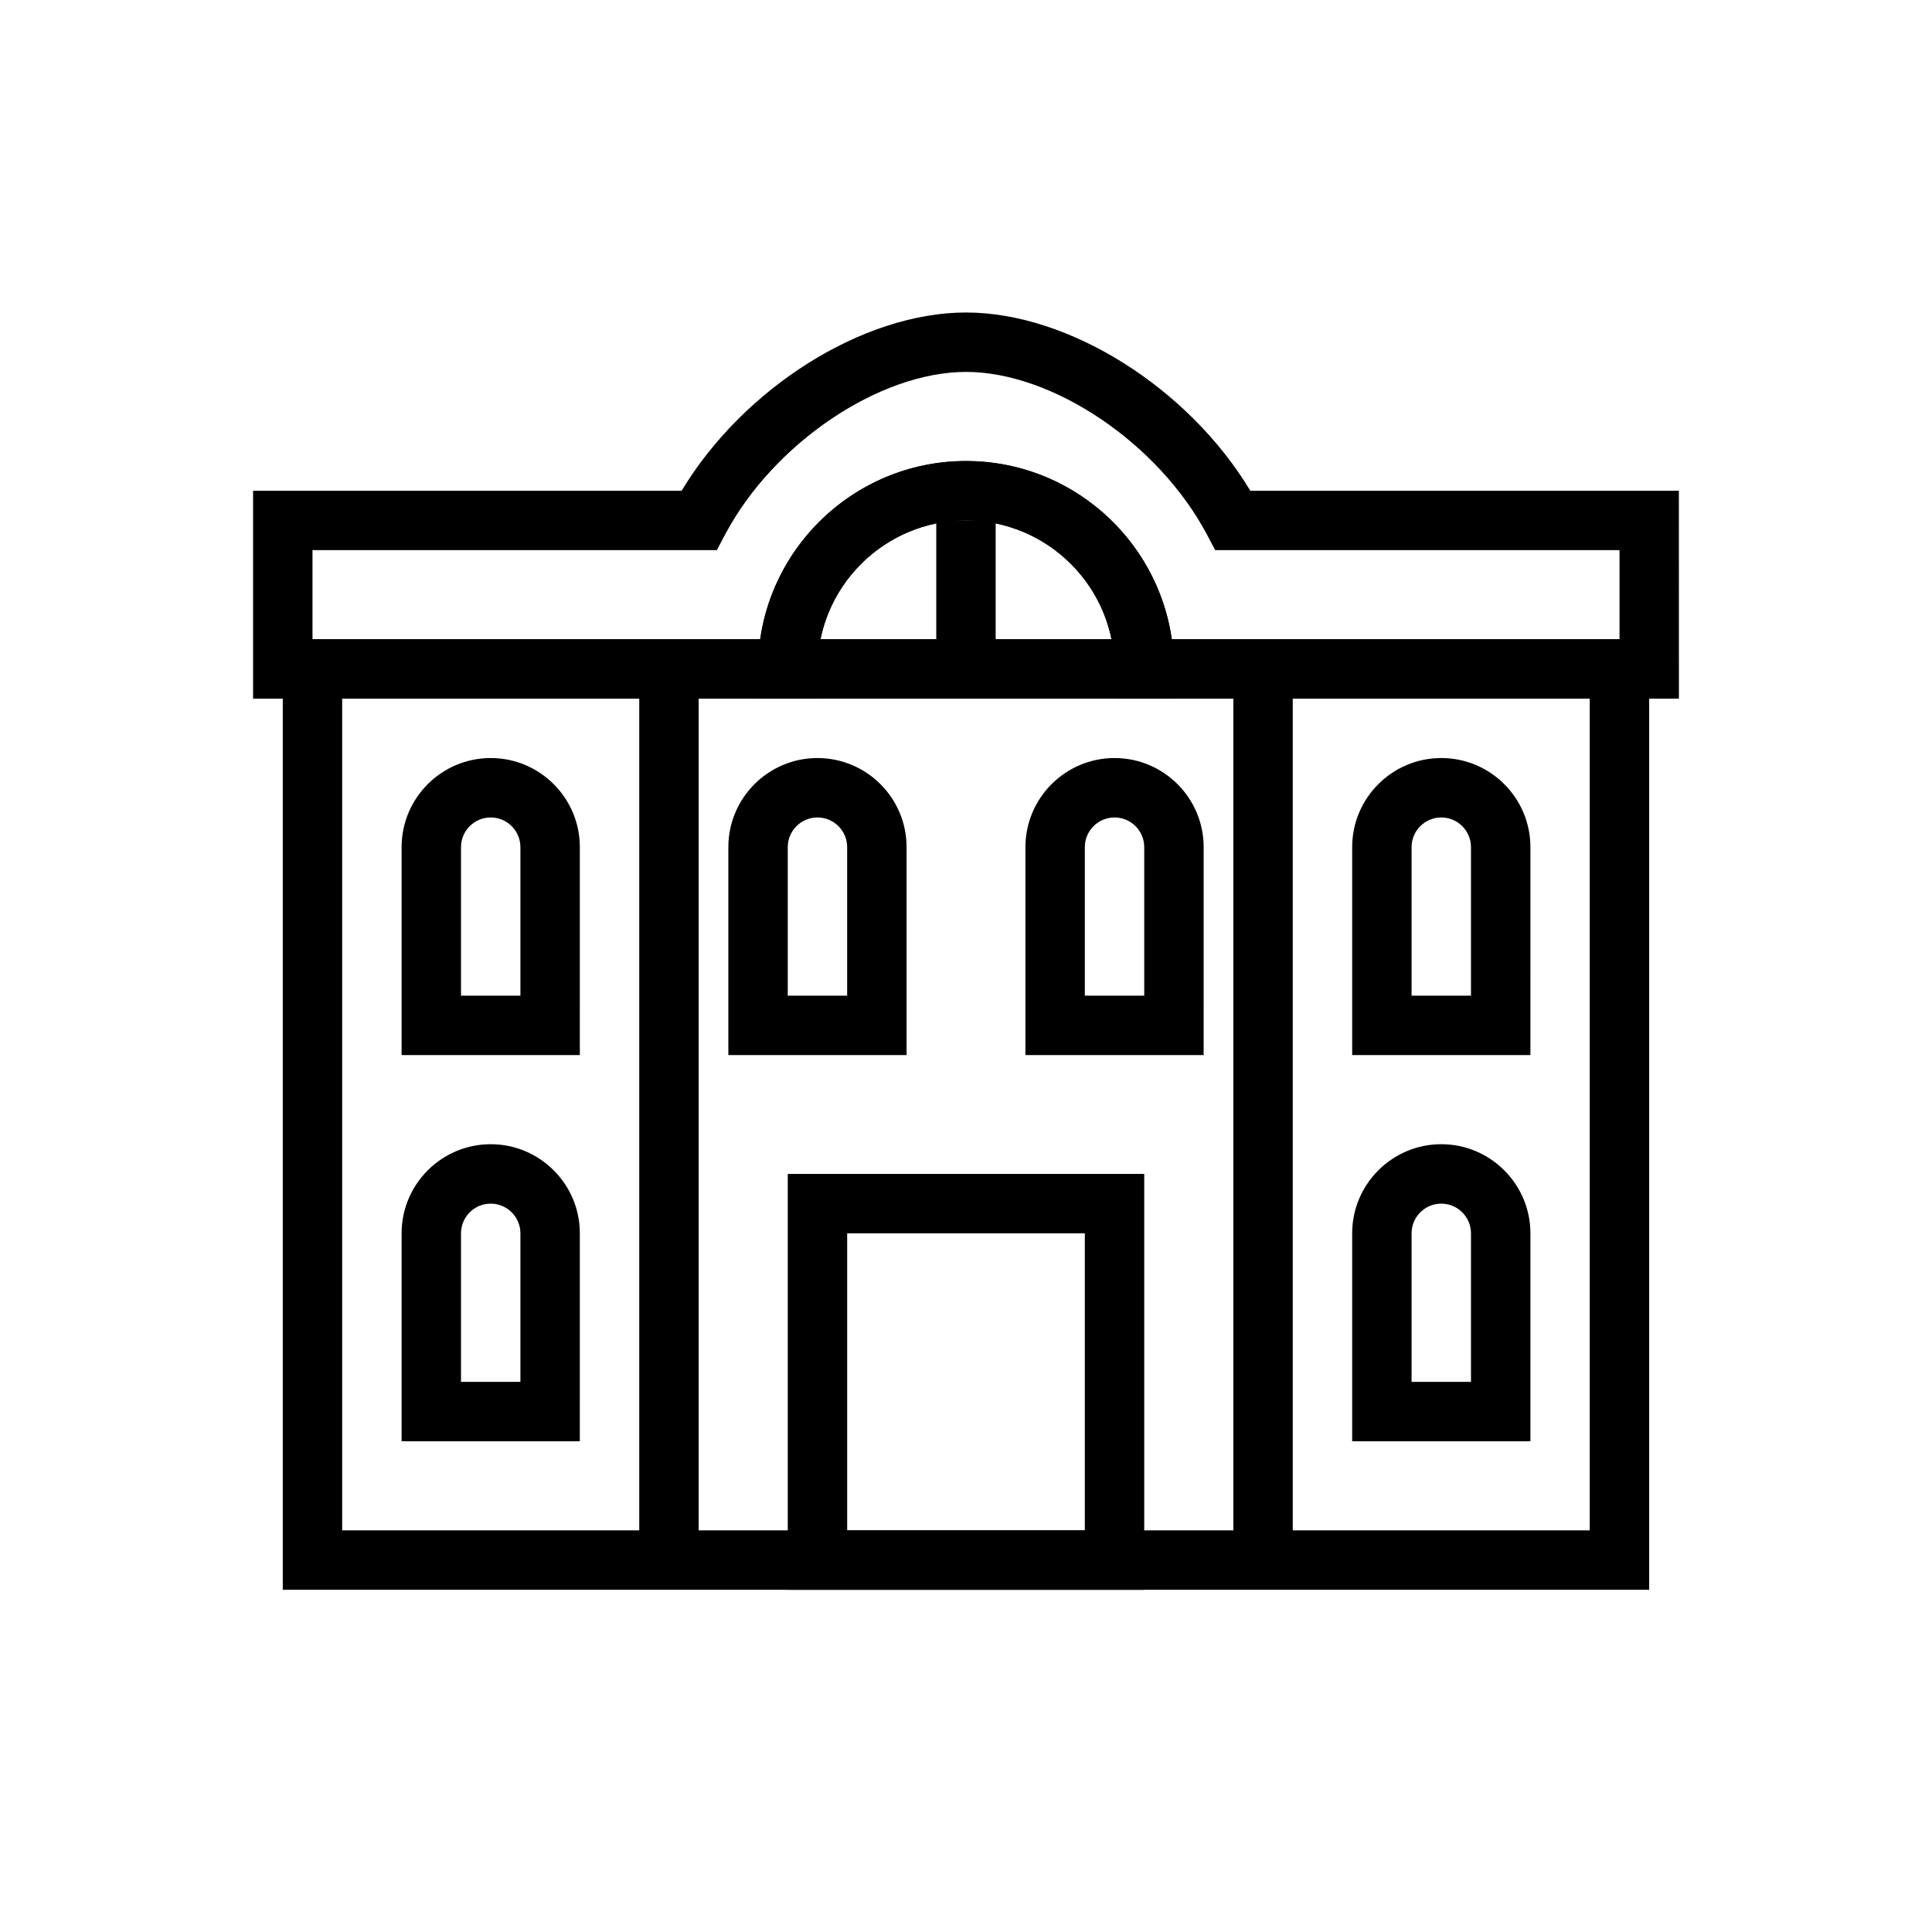 <?xml version="1.0" encoding="UTF-8"?>
<!-- Uploaded to: ICON Repo, www.iconrepo.com, Generator: ICON Repo Mixer Tools -->
<svg fill="#000000" width="800px" height="800px" version="1.1" viewBox="144 144 512 512" xmlns="http://www.w3.org/2000/svg">
 <g>
  <path d="m588.93 329.15h-149.57v-7.871c0-21.703-17.66-39.359-39.359-39.359-21.703 0-39.359 17.66-39.359 39.359v7.871h-149.57v-55.105h113.57c16.391-27.203 47.988-47.23 75.355-47.23s58.965 20.027 75.352 47.23l113.57 0.004zm-134.38-15.742h118.64v-23.617h-107.15l-2.215-4.184c-12.816-24.137-40.852-43.047-63.82-43.047s-51.008 18.91-63.82 43.051l-2.219 4.18h-107.15v23.617h118.64c3.832-26.668 26.832-47.23 54.547-47.23 27.711 0 50.715 20.562 54.543 47.23z"/>
  <path d="m455.1 329.15h-110.21v-7.871c0-30.383 24.723-55.105 55.105-55.105s55.105 24.723 55.105 55.105zm-93.672-15.742h77.137c-3.66-17.941-19.559-31.488-38.566-31.488-19.012 0-34.91 13.547-38.57 31.488z"/>
  <path d="m392.12 281.92h15.742v39.359h-15.742z"/>
  <path d="m581.05 565.31h-362.11v-251.91h362.11zm-346.37-15.746h330.62v-220.42h-330.62z"/>
  <path d="m297.66 423.61h-47.23v-55.105c0-13.023 10.594-23.617 23.617-23.617 13.023 0 23.617 10.594 23.617 23.617zm-31.488-15.742h15.742v-39.359c0-4.344-3.527-7.871-7.871-7.871s-7.871 3.527-7.871 7.871z"/>
  <path d="m297.66 525.95h-47.23v-55.105c0-13.023 10.594-23.617 23.617-23.617 13.023 0 23.617 10.594 23.617 23.617zm-31.488-15.742h15.742v-39.359c0-4.344-3.527-7.871-7.871-7.871s-7.871 3.527-7.871 7.871z"/>
  <path d="m549.57 525.95h-47.23v-55.105c0-13.023 10.594-23.617 23.617-23.617s23.617 10.594 23.617 23.617zm-31.488-15.742h15.742v-39.359c0-4.344-3.527-7.871-7.871-7.871s-7.871 3.527-7.871 7.871z"/>
  <path d="m549.57 423.61h-47.23v-55.105c0-13.023 10.594-23.617 23.617-23.617s23.617 10.594 23.617 23.617zm-31.488-15.742h15.742v-39.359c0-4.344-3.527-7.871-7.871-7.871s-7.871 3.527-7.871 7.871z"/>
  <path d="m384.25 423.61h-47.23v-55.105c0-13.023 10.594-23.617 23.617-23.617s23.617 10.594 23.617 23.617zm-31.488-15.742h15.742v-39.359c0-4.344-3.527-7.871-7.871-7.871s-7.871 3.527-7.871 7.871z"/>
  <path d="m462.98 423.61h-47.23v-55.105c0-13.023 10.594-23.617 23.617-23.617 13.023 0 23.617 10.594 23.617 23.617zm-31.488-15.742h15.742v-39.359c0-4.344-3.527-7.871-7.871-7.871s-7.871 3.527-7.871 7.871z"/>
  <path d="m447.23 565.31h-94.465v-110.21h94.465zm-78.719-15.746h62.977v-78.719h-62.977z"/>
  <path d="m313.41 321.28h15.742v236.16h-15.742z"/>
  <path d="m470.85 321.28h15.742v236.16h-15.742z"/>
 </g>
</svg>